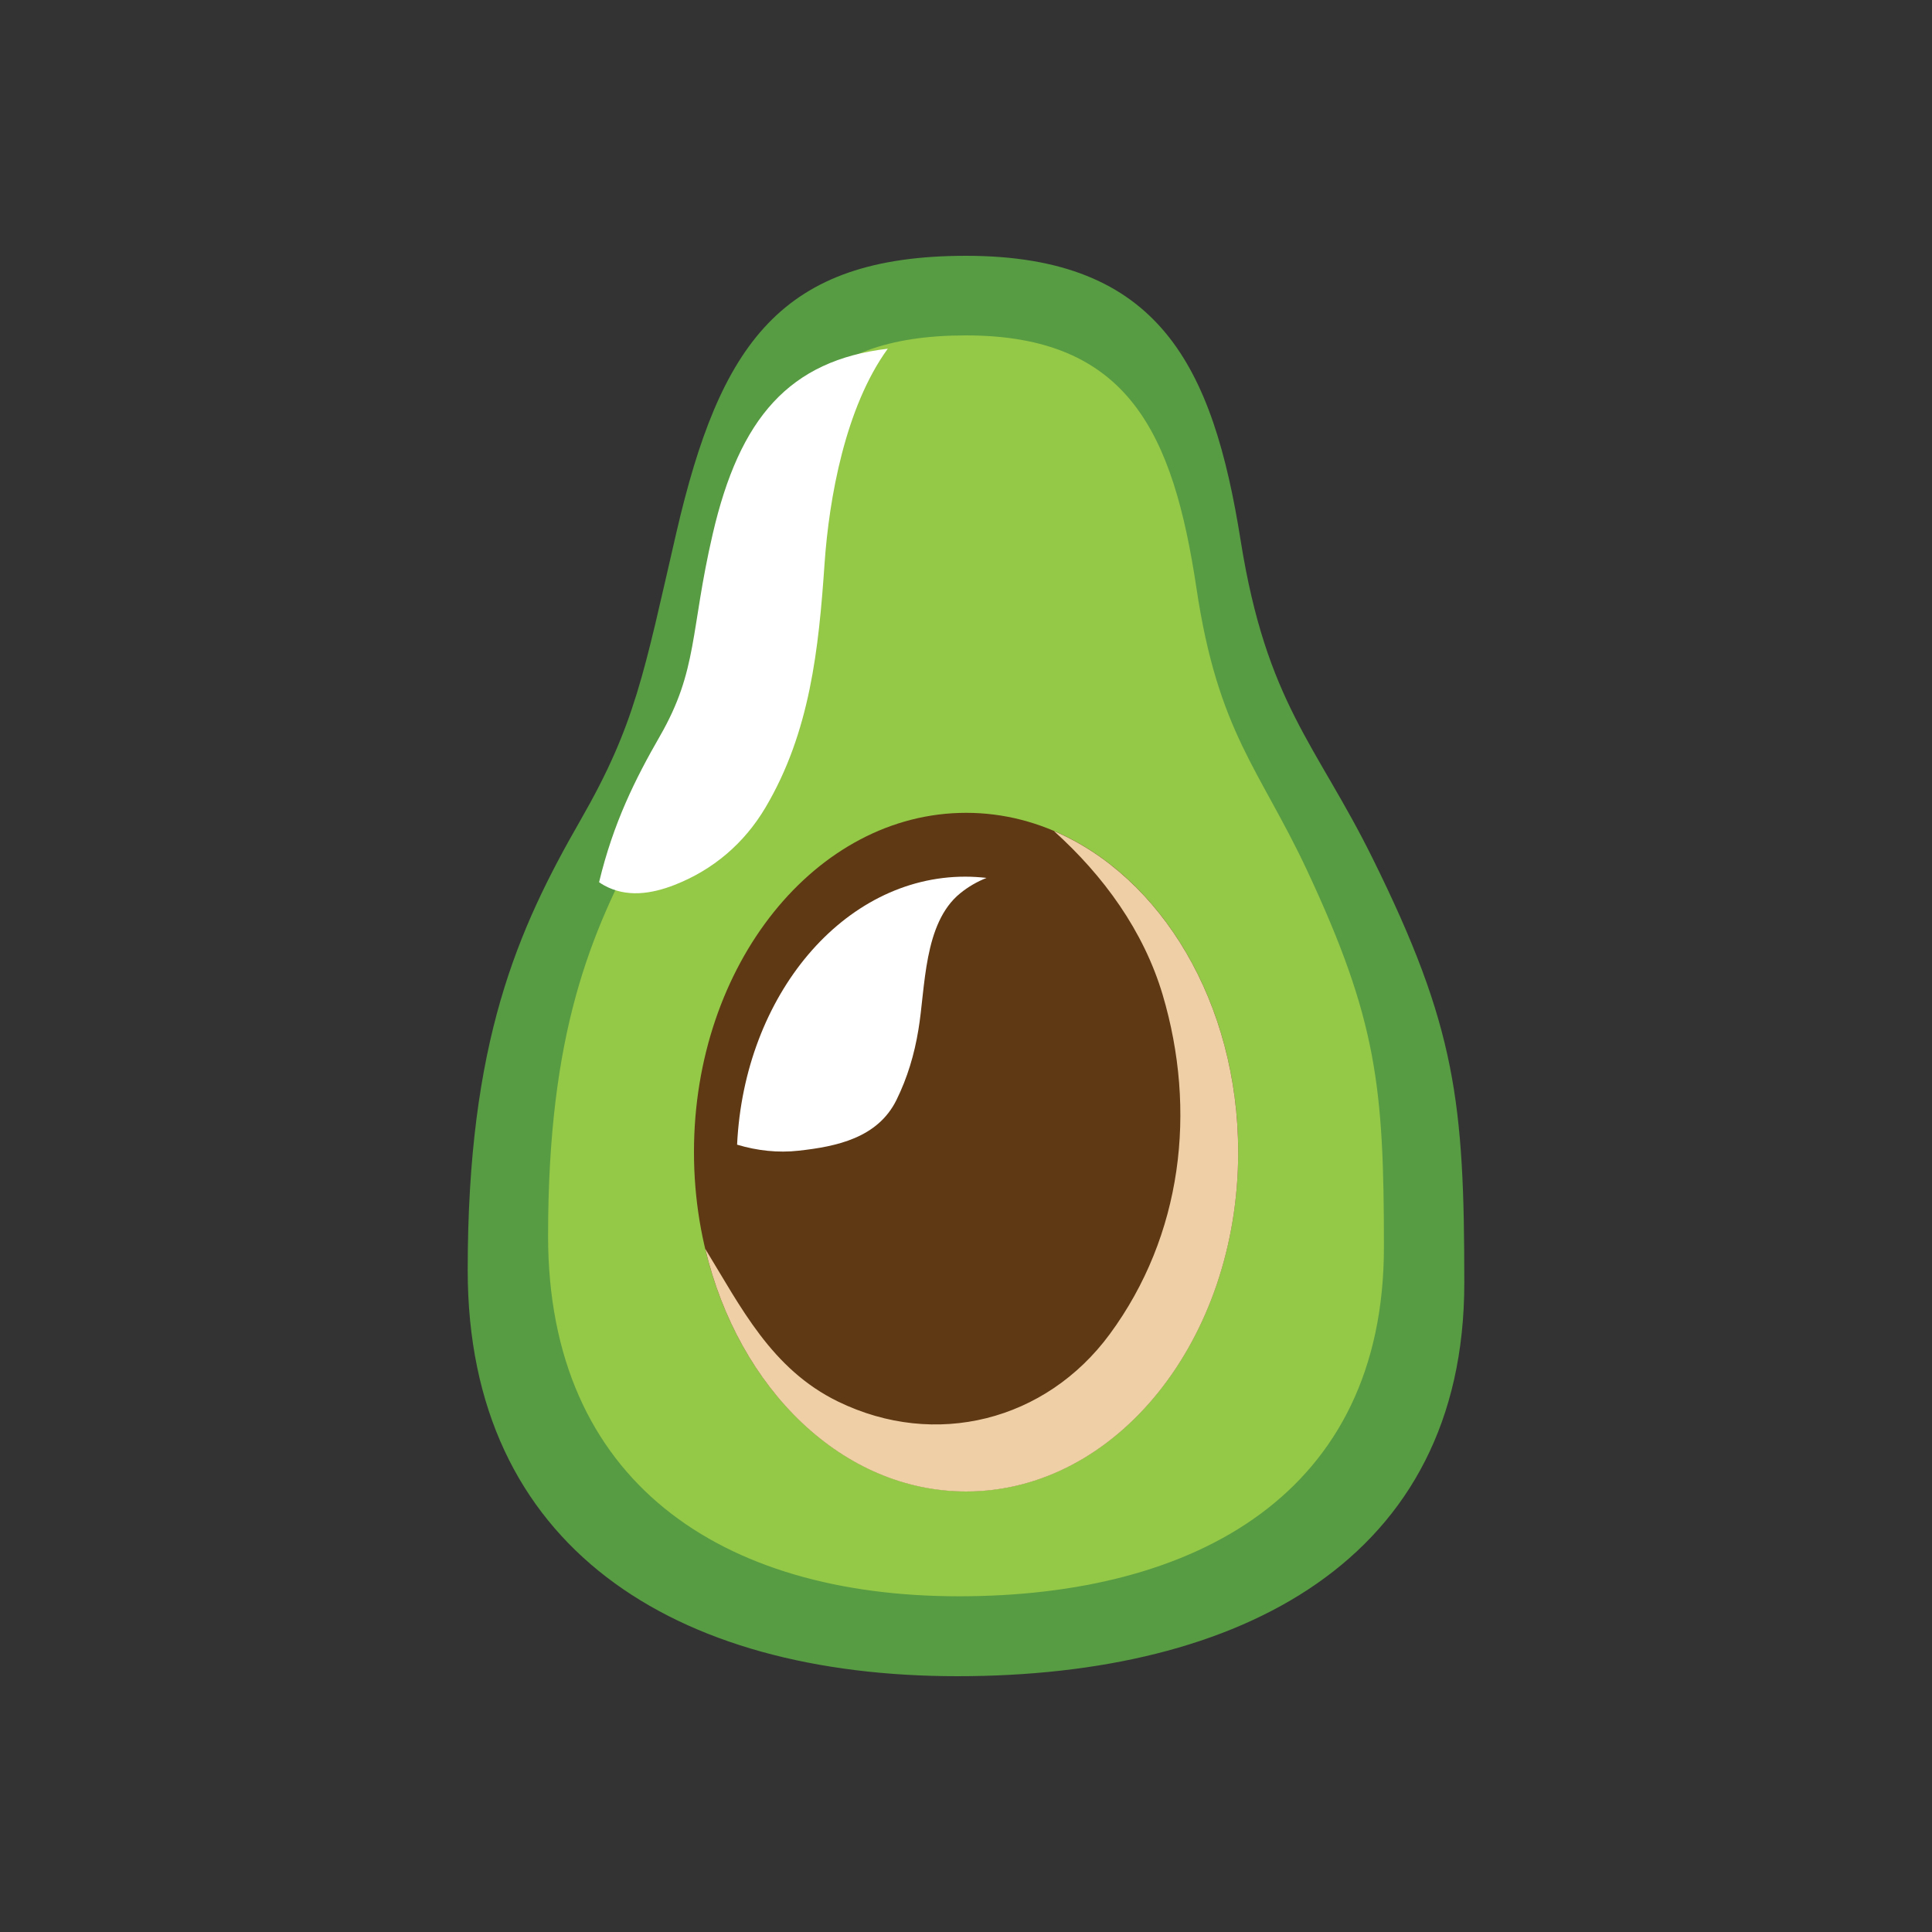 <svg xmlns="http://www.w3.org/2000/svg" xmlns:xlink="http://www.w3.org/1999/xlink" version="1.1" id="Layer_1" x="0px" y="0px" viewBox="0 0 125 125" style="enable-background:new 0 0 125 125;" xml:space="preserve">
<rect x="0" y="0" width="125" height="125" fill="#333333" stroke="none"/>
<style type="text/css">
	.avocadocarrot01grapes01st0{fill:#579B43;}
	.avocadocarrot01grapes01st1{fill:#94C847;}
	.avocadocarrot01grapes01st2{fill:#5F3814;}
	.avocadocarrot01grapes01st3{fill:#FFFFFF;}
	.avocadocarrot01grapes01st4{fill:#EFCFA5;}
</style>
<g>
	<path class="avocadocarrot01grapes01st0" d="M88.81,55.54c-3.65-7.39-6.86-10.02-8.54-20.57c-1.79-11.25-5.24-18.42-17.77-18.42   c-11.99,0-15.91,5.7-18.74,17.91c-2.11,9.13-2.64,12.4-6.2,18.6c-4.07,7.09-7.3,14.32-7.3,29.12c0,17.91,13.36,26.27,31.69,26.27   c18.32,0,32.79-7.53,32.79-25.44C94.74,71.3,94.2,66.43,88.81,55.54z"/>
	<path class="avocadocarrot01grapes01st1" d="M84.57,56.32c-3.07-6.56-5.76-8.9-7.16-18.27c-1.5-9.99-4.39-16.35-14.91-16.35   c-10.05,0-13.35,5.07-15.71,15.9c-1.77,8.1-2.22,11.01-5.2,16.51c-3.41,6.3-6.13,12.72-6.13,25.85c0,15.9,11.21,23.32,26.58,23.32   s27.5-6.69,27.5-22.59C89.54,70.31,89.09,65.99,84.57,56.32z"/>
	<path class="avocadocarrot01grapes01st2" d="M80.11,74.54c0,12.12-7.88,21.95-17.6,21.95S44.9,86.66,44.9,74.54s7.88-21.95,17.61-21.95   C72.22,52.59,80.11,62.42,80.11,74.54z"/>
	<path class="avocadocarrot01grapes01st3" d="M51.67,74.45c2.47-0.27,5.12-0.83,6.33-3.28c0.71-1.44,1.16-2.95,1.42-4.54c0.46-2.72,0.32-6.89,2.7-8.83   c0.54-0.44,1.11-0.76,1.71-1c-0.46-0.05-0.92-0.08-1.38-0.08c-7.87,0-14.3,7.67-14.76,17.34C48.98,74.45,50.35,74.6,51.67,74.45z"/>
	<path class="avocadocarrot01grapes01st4" d="M68.19,53.77c3.22,2.9,5.8,6.46,7.03,10.58c2.23,7.51,1.28,15.58-3.42,21.97c-4.13,5.61-11.28,7.43-17.58,4.36   c-4.31-2.1-6.28-6.11-8.59-9.88c2.16,9.08,8.9,15.7,16.88,15.7c9.72,0,17.6-9.83,17.6-21.95C80.11,64.9,75.12,56.72,68.19,53.77z"/>
	<path class="avocadocarrot01grapes01st3" d="M39.1,57.29c1.44,0.79,3.04,0.55,4.53-0.03c2.51-0.98,4.52-2.69,5.9-5.02c2.88-4.87,3.44-10.25,3.82-15.79   c0.29-4.18,1.33-10.09,4.09-13.89c-6.37,0.76-9.59,4.47-11.33,12c-1.46,6.3-0.95,8.78-3.41,13.06c-1.61,2.8-3.02,5.63-3.94,9.46   C38.87,57.15,38.98,57.23,39.1,57.29z"/>
</g>
</svg>